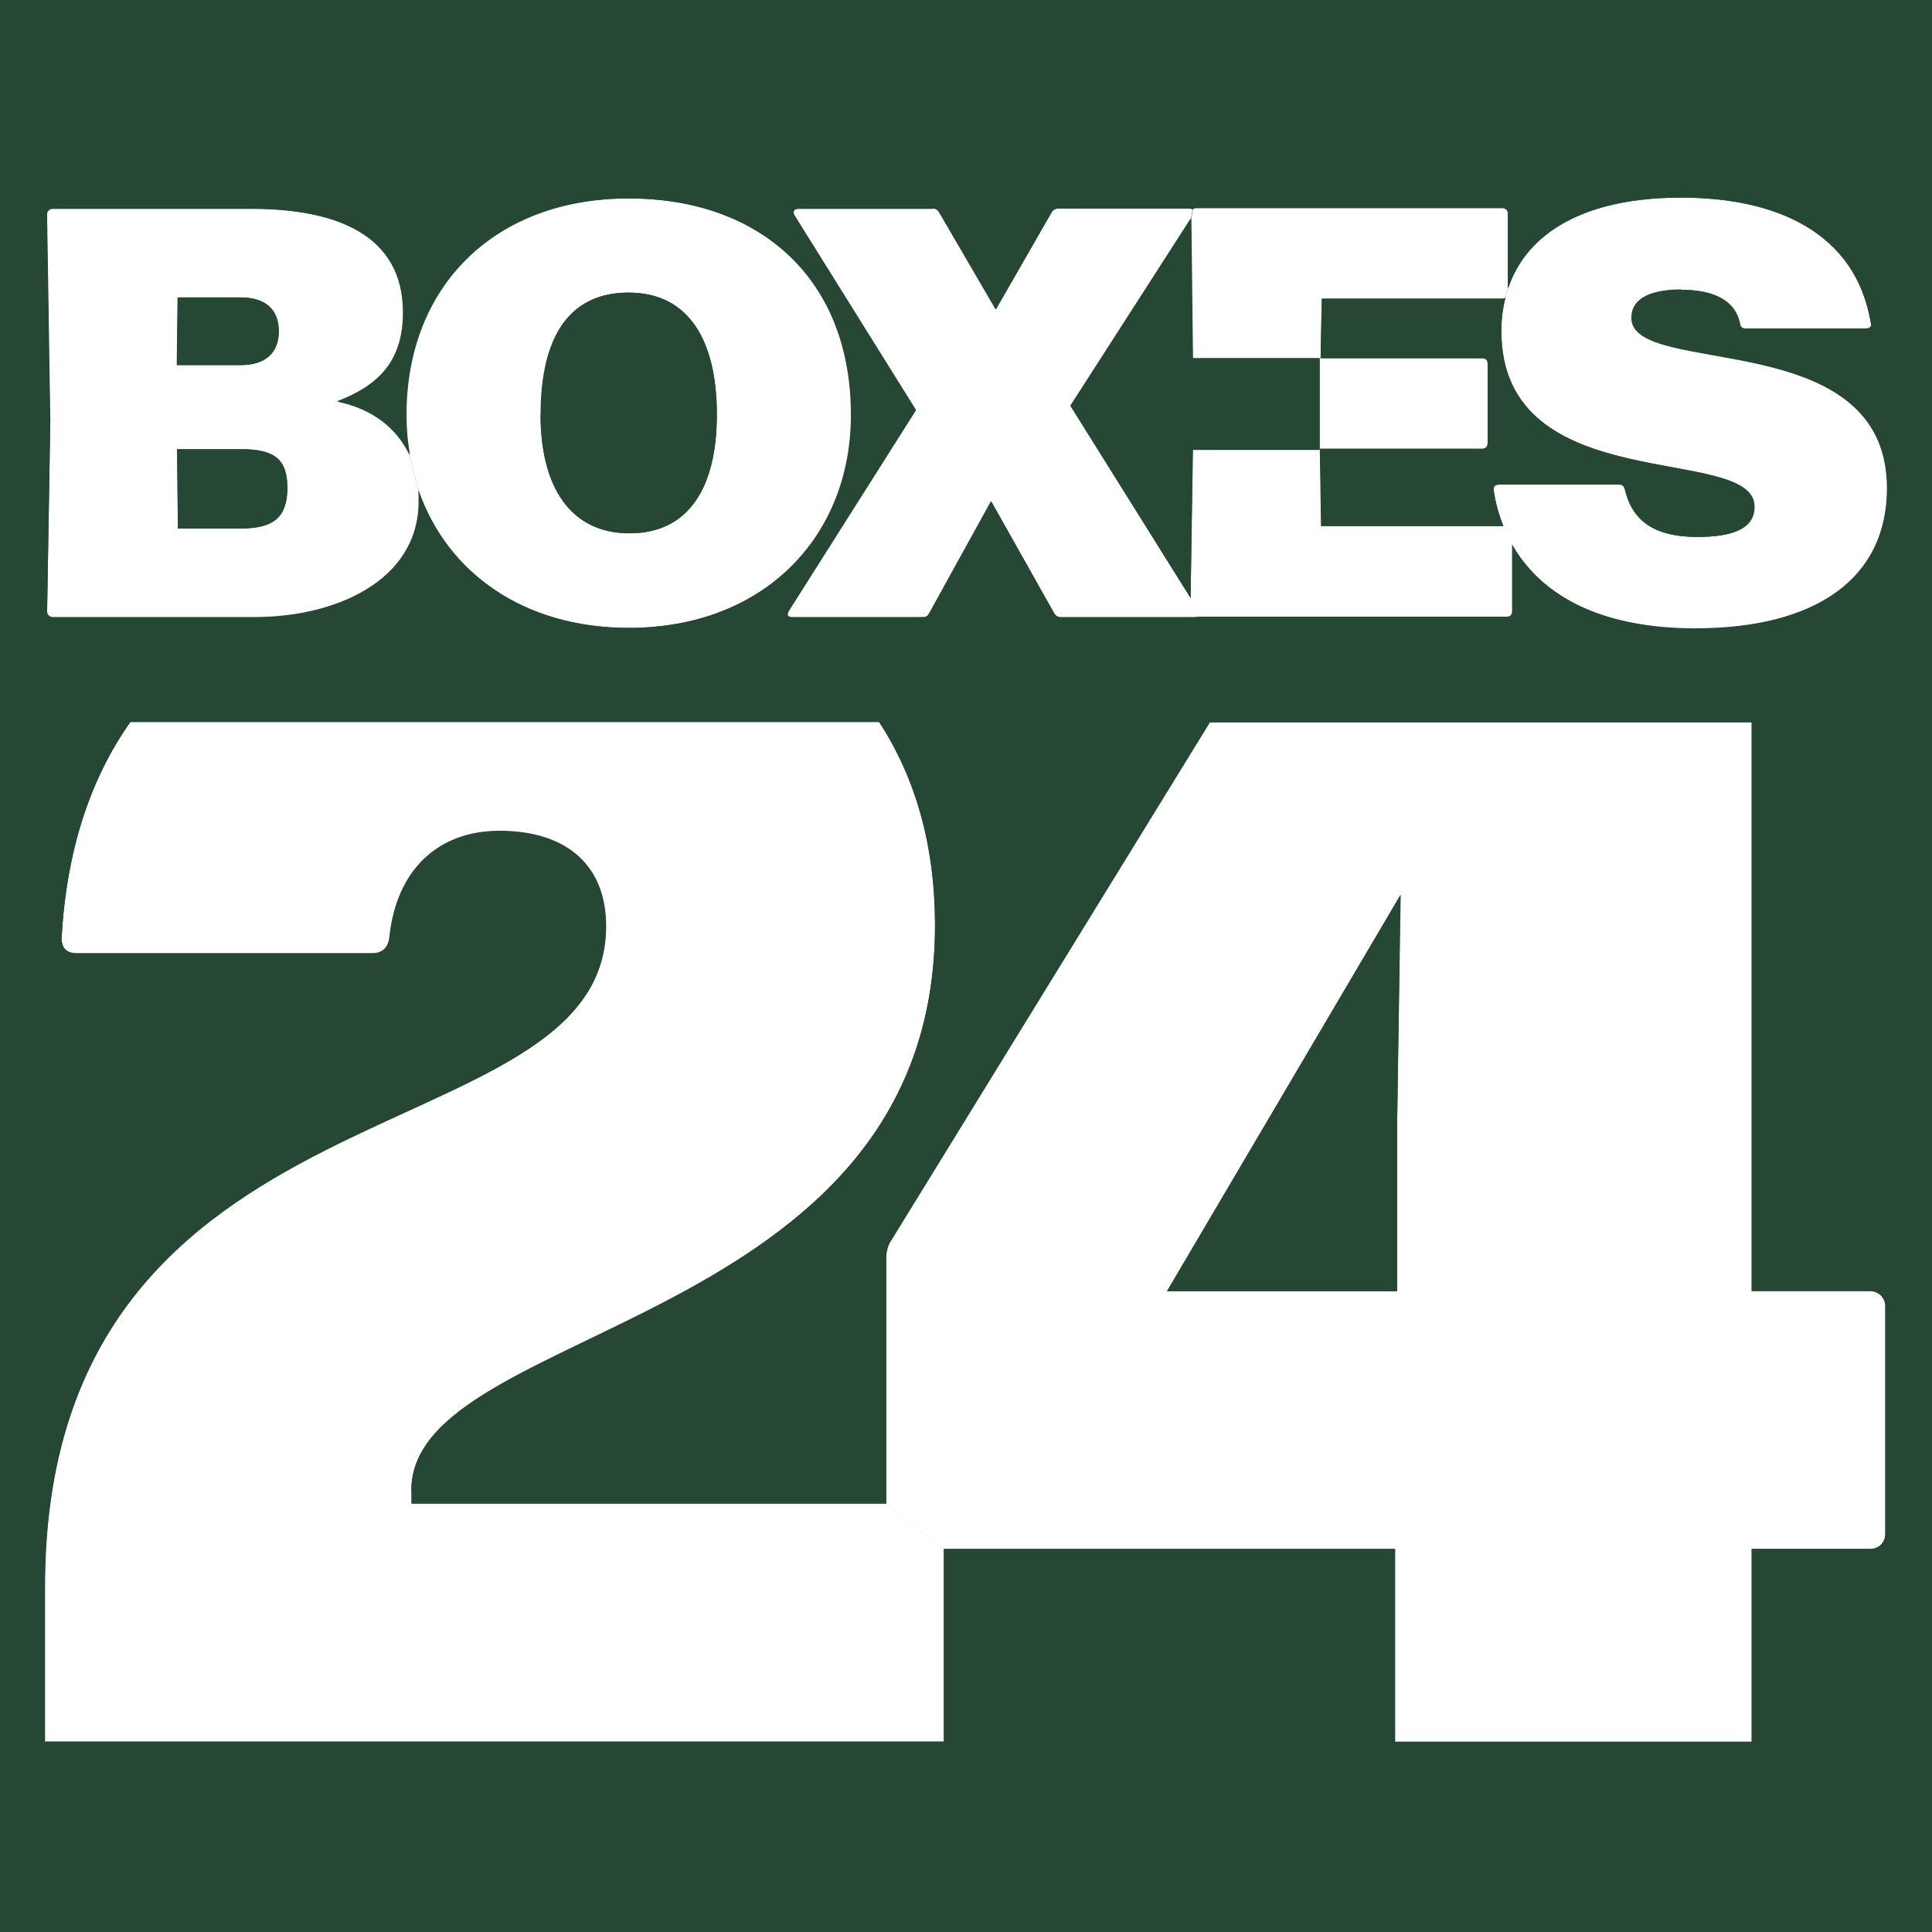 <svg viewBox="0 0 48 48" xmlns="http://www.w3.org/2000/svg" data-name="Layer 1" id="Layer_1">
  <defs>
    <style>
      .cls-1 {
        fill: #fff;
      }

      .cls-2 {
        fill: #264734;
      }
    </style>
  </defs>
  <rect height="48" width="48" class="cls-2"></rect>
  <g>
    <path d="M10.23,37.03v.33h11.79l1.43,1.12v4.79H1.11v-3.83c0-12.88,13.94-10.6,13.94-16.42,0-1.5-.97-2.37-2.65-2.37-1.52,0-2.56.96-2.73,2.66-.04.26-.2.38-.42.38H1.91c-.25,0-.38-.12-.38-.38.12-2.15.7-3.94,1.71-5.37h18.6c.9,1.38,1.39,3.07,1.39,5.05,0,10.09-13.01,9.89-13.01,14.04Z" class="cls-1"></path>
    <path d="M43.52,32.08h2.94c.22,0,.38.17.38.38v5.65c0,.22-.16.38-.38.38h-2.94v4.79h-8.86v-4.79h-11.21l-1.43-1.12v-6.11c0-.16.04-.33.13-.45l7.91-12.86h13.46v14.14ZM34.71,28.01l.09-5.78-5.8,9.85h5.71v-4.07Z" class="cls-1"></path>
    <path d="M32.83,13.07h4.52c-.11-.28-.19-.57-.24-.89-.02-.09.04-.14.13-.14h2.99c.08,0,.12.04.14.12.19.84.81,1.18,1.8,1.18.9,0,1.42-.22,1.42-.75,0-1.59-6.29-.16-6.29-4.37,0-.28.03-.56.1-.82l.06-.23c.46-1.39,1.92-2.26,4.29-2.26s4.35.86,4.73,3.11c.03.09-.02.14-.12.14h-3c-.08,0-.12-.04-.13-.12-.11-.54-.6-.84-1.46-.84-.71,0-1.24.19-1.24.7,0,1.5,6.35.16,6.35,4.23,0,2.23-1.74,3.49-4.77,3.49-2.24,0-3.78-.74-4.54-2.08v1.66c0,.08-.05.13-.13.13h-7.69s-.03.01-.06.01h-.11v-.47l.05-3.69h3.15v-.02h.01l.03,1.92Z" class="cls-1"></path>
    <path d="M32.8,8.9h4.03c.08,0,.13.05.13.13v1.99c0,.06-.05.13-.13.13h-4.05v-2.25h.01Z" class="cls-1"></path>
    <path d="M29.71,5.17h7.62c.08,0,.13.06.13.13v1.87l-.06.23s-.04.02-.06.02h-4.5l-.03,1.48h-3.17l-.04-3.48.04-.23s.05-.03.09-.03Z" class="cls-1"></path>
    <path d="M23.17,5.18c.08,0,.13.03.16.09l1.41,2.42,1.39-2.42c.03-.05.1-.09.16-.09h3.26s.06.01.08.02l-.04.23-2.99,4.65,2.99,4.79v.47h-3.23c-.08,0-.13-.03-.16-.09l-1.57-2.79-1.54,2.79c-.03.05-.08.09-.15.09h-3.25c-.11,0-.15-.05-.09-.16l3.16-4.99-3.02-4.84c-.05-.1-.01-.16.1-.16h3.34Z" class="cls-1"></path>
    <path d="M15.62,15.6c-2.63,0-4.52-1.38-5.23-3.42l-.22-.87c-.05-.32-.09-.66-.09-1,0-3.22,2.14-5.38,5.53-5.38s5.53,2.09,5.53,5.38c0,3.02-2.16,5.29-5.53,5.29ZM13.43,10.3c0,1.8.74,2.95,2.21,2.95s2.17-1.13,2.17-2.95-.69-3.03-2.19-3.03-2.18,1.13-2.18,3.03Z" class="cls-1"></path>
    <path d="M5.99,7.39h-1.57l-.02,1.68h1.59c.6,0,.94-.3.94-.84s-.33-.84-.94-.84ZM4.42,13.13h1.57c.83,0,1.15-.29,1.15-1.01s-.32-.96-1.15-.96h-1.59l.02,1.97ZM1.24,10.42l-.08-5.11c0-.06.06-.13.13-.13h4.93c2.15,0,3.79.67,3.79,2.58,0,1.17-.56,1.8-1.64,2.21.88.19,1.48.66,1.8,1.33l.22.87c.01.09.01.18.01.28,0,2-2.1,2.88-4.06,2.88H1.3c-.06,0-.13-.06-.13-.13l.08-4.79Z" class="cls-1"></path>
    <path d="M41.77,7.2c.86,0,1.36.3,1.46.84.01.08.05.12.13.12h3c.1,0,.15-.05.12-.14-.39-2.25-2.25-3.11-4.73-3.11v-2.72h8.07v44.04h-15.16v-2.96h8.86v-4.79h2.94c.22,0,.38-.16.38-.38v-5.65c0-.2-.16-.38-.38-.38h-2.94v-14.14h-1.4v-2.32c3.02,0,4.77-1.26,4.77-3.49,0-4.07-6.35-2.73-6.35-4.23,0-.51.53-.7,1.24-.7Z" class="cls-2"></path>
    <path d="M36.84,8.9h-4.03l.03-1.48h4.5s.04-.01.06-.02c-.06.26-.1.54-.1.82,0,4.21,6.29,2.78,6.29,4.37,0,.54-.52.75-1.42.75-.99,0-1.6-.34-1.8-1.18-.02-.08-.06-.12-.14-.12h-2.99c-.09,0-.15.05-.13.14.04.32.13.61.24.89h-4.52l-.03-1.92h4.03c.08,0,.13-.06.13-.13v-1.99c0-.08-.05-.13-.13-.13Z" class="cls-2"></path>
    <polygon points="34.79 22.24 34.71 28.01 34.71 32.08 28.99 32.08 34.79 22.24" class="cls-2"></polygon>
    <polygon points="32.79 11.15 32.79 11.17 29.64 11.17 29.58 14.86 26.59 10.08 29.58 5.43 29.63 8.9 32.79 8.9 32.79 11.15" class="cls-2"></polygon>
    <path d="M15.62,7.27c1.51,0,2.19,1.21,2.19,3.03s-.71,2.95-2.17,2.95-2.21-1.15-2.21-2.95c0-1.9.69-3.03,2.18-3.03Z" class="cls-2"></path>
    <path d="M5.99,11.16c.83,0,1.15.27,1.15.96s-.32,1.01-1.15,1.01h-1.57l-.02-1.97h1.59Z" class="cls-2"></path>
    <path d="M6.92,8.23c0,.54-.33.84-.94.84h-1.59l.02-1.68h1.57c.6,0,.94.3.94.84Z" class="cls-2"></path>
    <path d="M-1.82,2.19h43.58v2.72c-2.38,0-3.83.87-4.29,2.26v-1.87c0-.06-.05-.13-.13-.13h-7.62s-.06.01-.09.03c-.01-.01-.04-.02-.08-.02h-3.26c-.06,0-.13.03-.16.09l-1.39,2.42-1.41-2.42c-.03-.05-.09-.09-.16-.09h-3.34c-.11,0-.15.06-.1.16l3.02,4.84-3.16,4.99c-.06.11-.02.16.09.16h3.25c.08,0,.12-.03.15-.09l1.54-2.79,1.57,2.79c.03.05.09.09.16.09h3.34s.04,0,.06-.01h7.69c.08,0,.13-.05.13-.13v-1.66c.76,1.33,2.3,2.08,4.54,2.08v2.32h-12.06l-7.91,12.86c-.09.12-.13.29-.13.45v6.11h-11.79v-.33c0-4.15,13.01-3.95,13.01-14.04,0-1.98-.48-3.67-1.39-5.05H3.24c-1.01,1.43-1.59,3.22-1.71,5.37,0,.26.13.38.38.38h7.35c.22,0,.38-.12.42-.38.17-1.7,1.22-2.66,2.73-2.66,1.68,0,2.65.87,2.65,2.37,0,5.82-13.94,3.54-13.94,16.42v3.83H-1.82V2.19ZM1.17,15.21c0,.06.06.13.13.13h5.05c1.96,0,4.06-.88,4.06-2.88,0-.1,0-.19-.01-.28.71,2.04,2.6,3.42,5.23,3.42,3.37,0,5.53-2.27,5.53-5.29,0-3.29-2.21-5.38-5.53-5.38s-5.53,2.16-5.53,5.38c0,.34.03.68.09,1-.31-.68-.91-1.14-1.8-1.33,1.08-.41,1.64-1.03,1.64-2.21,0-1.92-1.64-2.58-3.79-2.58H1.3c-.06,0-.13.06-.13.13l.08,5.11-.08,4.79Z" class="cls-2"></path>
    <polygon points="1.11 43.27 23.45 43.27 23.45 38.48 34.66 38.48 34.66 43.27 34.66 46.23 -1.82 46.23 -1.82 43.27 1.11 43.27" class="cls-2"></polygon>
  </g>
</svg>